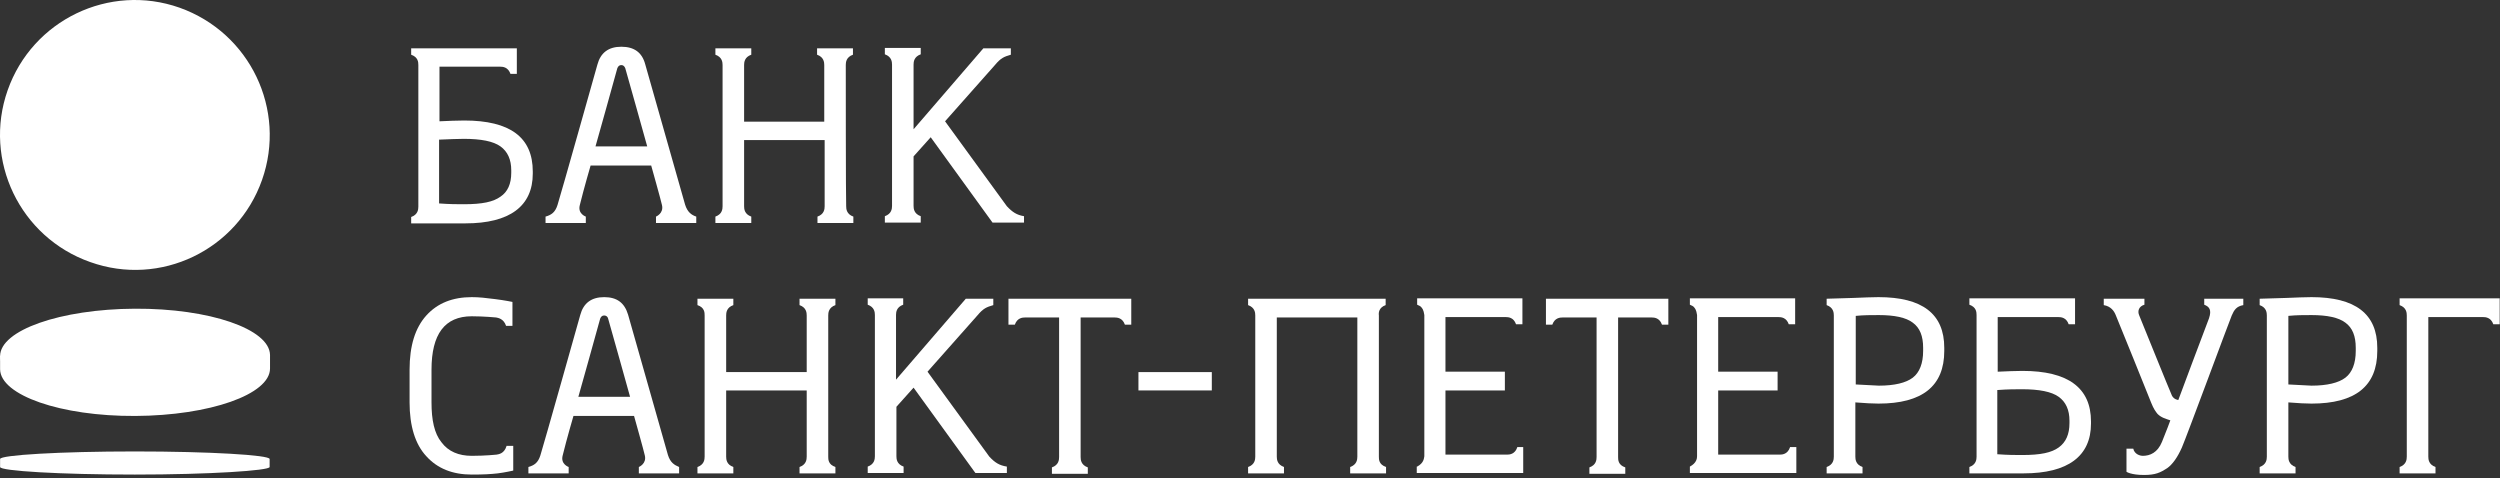 <?xml version="1.0" encoding="UTF-8"?> <svg xmlns="http://www.w3.org/2000/svg" width="627" height="120" viewBox="0 0 627 120" fill="none"><rect x="0" y="0" width="627" height="120" fill="#333333" stroke="none"/> <path d="M380.522 112.222C379.922 113.922 378.622 114.022 377.922 114.022C377.322 114.022 362.522 114.022 362.522 114.022V97.922H377.422V93.222H362.522V79.522C362.522 79.522 377.122 79.522 377.622 79.522C378.322 79.522 379.622 79.622 380.222 81.322H381.822V74.822H355.422V76.422C355.922 76.622 356.322 76.822 356.522 77.122C357.122 77.822 357.122 78.622 357.222 79.022V114.422C357.122 114.922 357.122 116.122 355.422 117.022C355.422 117.022 355.422 117.022 355.322 117.022V118.622H382.022V112.122H380.522V112.222Z" fill="white"></path> <path d="M448.922 112.222C448.322 113.922 447.022 114.022 446.322 114.022C445.722 114.022 430.922 114.022 430.922 114.022V97.922H445.822V93.222H430.922V79.522C430.922 79.522 445.522 79.522 446.022 79.522C446.722 79.522 448.022 79.622 448.622 81.322H450.222V74.822H423.822V76.422C424.322 76.622 424.722 76.822 424.922 77.122C425.522 77.822 425.522 78.622 425.622 79.022V114.422C425.622 114.922 425.522 116.122 423.822 117.022V118.622H450.522V112.122H448.922V112.222Z" fill="white"></path> <path d="M347.522 76.522V74.922H313.022V76.522C314.722 77.122 314.822 78.422 314.822 79.122C314.822 80.122 314.822 113.622 314.822 114.522C314.822 115.222 314.722 116.522 313.022 117.122V118.722H322.022V117.122C320.322 116.522 320.222 115.222 320.222 114.522C320.222 113.922 320.222 79.622 320.222 79.622H340.422C340.422 79.622 340.422 113.622 340.422 114.522C340.422 115.222 340.322 116.522 338.622 117.122V118.722H347.622V117.122C345.822 116.522 345.822 115.222 345.822 114.522C345.822 113.922 345.822 79.722 345.822 79.122C345.722 78.422 345.822 77.122 347.522 76.522Z" fill="white"></path> <path d="M65.722 45.122C59.522 62.722 40.222 72.022 22.622 65.722C5.022 59.522 -4.278 40.222 1.922 22.622C8.122 5.022 27.422 -4.278 45.022 1.922C62.722 8.222 71.922 27.522 65.722 45.122Z" fill="white"></path> <path d="M67.722 89.022V92.422C67.722 98.922 52.623 104.222 33.922 104.322C15.223 104.422 0.122 99.122 0.022 92.622V89.222L67.722 89.022Z" fill="white"></path> <path d="M67.722 89.022C67.722 95.522 52.623 100.822 33.922 100.922C15.223 101.022 0.122 95.822 0.022 89.322C0.022 82.822 15.123 77.522 33.822 77.422C52.523 77.322 67.623 82.522 67.722 89.022Z" fill="white"></path> <path d="M0.022 115.122C0.022 114.122 15.123 113.222 33.822 113.222C52.523 113.222 67.623 114.122 67.623 115.122V117.122C67.623 118.022 52.523 119.022 33.822 119.022C15.123 119.022 0.022 118.122 0.022 117.122V115.122V115.122Z" fill="white"></path> <path d="M303.922 97.922H285.522V93.322H303.922V97.922Z" fill="white"></path> <path d="M127.022 111.922C126.422 113.822 125.022 113.922 124.522 114.022C124.522 114.022 121.722 114.322 118.322 114.322C115.022 114.322 112.422 113.222 110.722 110.922C108.922 108.722 108.222 105.322 108.222 100.922V92.722C108.222 83.822 111.522 79.322 118.322 79.322C121.322 79.322 124.422 79.622 124.422 79.622C124.922 79.722 126.322 79.922 126.922 81.722H128.522V75.722C128.522 75.722 126.622 75.322 124.222 75.022C121.822 74.722 120.222 74.522 118.322 74.522C113.522 74.522 109.722 76.022 106.922 79.122C104.122 82.222 102.722 86.722 102.722 92.722V100.922C102.722 106.822 104.122 111.422 106.922 114.422C109.722 117.522 113.522 119.022 118.322 119.022C121.222 119.022 123.022 118.922 124.822 118.722C126.522 118.522 128.722 118.022 128.722 118.022V111.822H127.022V111.922Z" fill="white"></path> <path d="M562.622 74.922H552.822V76.422C554.122 76.922 554.722 77.722 554.022 79.822C553.222 81.822 546.322 100.322 546.322 100.322C546.322 100.322 545.222 100.222 544.722 99.222C544.122 97.922 537.022 80.322 536.522 79.122C536.022 78.022 536.422 76.822 537.822 76.422V74.922H527.622V76.522C529.422 76.822 530.222 78.022 530.622 79.022C531.122 80.122 538.922 99.522 539.522 101.022C540.122 102.522 540.622 103.222 541.122 103.822C542.022 104.722 543.122 105.022 544.322 105.422C544.322 105.422 543.222 108.422 542.222 110.822C541.122 113.522 539.222 114.322 537.422 114.322C536.722 114.322 535.322 113.922 535.022 112.522H533.322V118.322C533.322 118.322 534.422 119.122 537.722 119.122C540.622 119.122 541.822 118.522 543.522 117.422C544.822 116.522 546.122 114.722 547.222 112.222C548.322 109.722 559.122 80.522 559.722 79.122C560.322 77.722 560.922 76.822 562.622 76.522V74.922Z" fill="white"></path> <path d="M171.822 51.322C171.722 50.922 161.822 16.122 161.822 16.122C161.022 13.122 159.022 11.722 155.822 11.722C152.622 11.722 150.622 13.222 149.822 16.222C149.822 16.222 140.622 48.922 139.822 51.422C139.222 53.322 138.222 53.922 136.822 54.322V55.922H146.922V54.322C146.922 54.322 144.822 53.622 145.422 51.422C146.422 47.322 148.122 41.522 148.122 41.522H163.322C163.322 41.522 165.822 50.422 166.022 51.422C166.522 53.522 164.522 54.322 164.522 54.322V55.922H174.622V54.322C173.422 53.922 172.422 53.222 171.822 51.322ZM149.322 36.822C149.322 36.822 154.722 17.622 154.822 17.122C155.022 16.622 155.322 16.322 155.822 16.322C156.322 16.322 156.622 16.622 156.822 17.122C157.022 17.722 162.322 36.722 162.322 36.722H149.322V36.822Z" fill="white"></path> <path d="M167.522 114.122C167.422 113.722 157.522 78.922 157.522 78.922C156.622 75.922 154.722 74.522 151.522 74.522C148.322 74.522 146.322 76.022 145.522 79.022C145.522 79.022 136.322 111.722 135.522 114.222C134.922 116.122 133.922 116.722 132.522 117.122V118.722H142.622V117.122C142.622 117.122 140.522 116.422 141.122 114.222C142.122 110.122 143.822 104.322 143.822 104.322H159.022C159.022 104.322 161.522 113.222 161.722 114.222C162.222 116.322 160.222 117.122 160.222 117.122V118.722H170.322V117.122C169.122 116.622 168.122 116.022 167.522 114.122ZM145.022 99.622C145.022 99.622 150.422 80.422 150.522 79.922C150.722 79.422 151.022 79.122 151.522 79.122C152.022 79.122 152.422 79.422 152.522 79.922C152.722 80.522 158.022 99.522 158.022 99.522H145.022V99.622Z" fill="white"></path> <path d="M212.122 16.322C212.122 15.622 212.222 14.322 213.922 13.722V12.122H204.922V13.722C206.622 14.322 206.722 15.622 206.722 16.322C206.722 17.222 206.722 30.522 206.722 30.522H186.622C186.622 30.522 186.622 16.922 186.622 16.322C186.622 15.622 186.722 14.322 188.422 13.722V12.122H179.422V13.722C181.122 14.322 181.222 15.622 181.222 16.322C181.222 16.922 181.222 51.122 181.222 51.722C181.222 52.422 181.122 53.722 179.422 54.322V55.922H188.422V54.322C186.722 53.722 186.622 52.422 186.622 51.722C186.622 51.022 186.622 35.122 186.622 35.122H206.822C206.822 35.122 206.822 50.722 206.822 51.722C206.822 52.422 206.722 53.722 205.022 54.322V55.922H214.022V54.322C212.322 53.722 212.222 52.422 212.222 51.722C212.122 50.722 212.122 17.222 212.122 16.322Z" fill="white"></path> <path d="M207.722 79.122C207.722 78.422 207.822 77.122 209.522 76.522V74.922H200.522V76.522C202.222 77.122 202.322 78.422 202.322 79.122C202.322 80.122 202.322 93.322 202.322 93.322H182.122C182.122 93.322 182.122 79.722 182.122 79.122C182.122 78.422 182.222 77.122 183.922 76.522V74.922H174.922V76.522C176.722 77.122 176.722 78.422 176.722 79.122C176.722 79.722 176.722 113.922 176.722 114.522C176.722 115.222 176.622 116.522 174.922 117.122V118.722H183.922V117.122C182.222 116.522 182.122 115.222 182.122 114.522C182.122 113.822 182.122 97.922 182.122 97.922H202.322C202.322 97.922 202.322 113.522 202.322 114.522C202.322 115.222 202.222 116.522 200.522 117.122V118.722H209.522V117.122C207.722 116.522 207.722 115.222 207.722 114.522C207.722 113.522 207.722 80.022 207.722 79.122Z" fill="white"></path> <path d="M252.522 51.722L237.022 30.422L249.522 16.322C251.022 14.522 251.822 14.222 253.522 13.722V12.122H246.622L229.122 32.422C229.122 32.422 229.122 16.822 229.122 16.222C229.122 15.522 229.222 14.222 230.922 13.622V12.022H229.522H225.322H221.922V13.622C223.622 14.222 223.722 15.522 223.722 16.222C223.722 16.822 223.722 51.022 223.722 51.622C223.722 52.322 223.622 53.622 221.922 54.222V55.822H230.922V54.222C229.222 53.622 229.122 52.322 229.122 51.622C229.122 51.022 229.122 39.222 229.122 39.222L233.422 34.422L248.922 55.822H256.822V54.222C255.022 53.922 253.922 53.222 252.522 51.722Z" fill="white"></path> <path d="M248.122 114.522L232.622 93.222L245.122 79.122C246.622 77.322 247.422 77.022 249.122 76.522V74.922H242.222L224.722 95.222C224.722 95.222 224.722 79.622 224.722 79.022C224.722 78.322 224.822 77.022 226.522 76.422V74.822H225.122H220.922H217.622V76.422C219.322 77.022 219.422 78.322 219.422 79.022C219.422 79.622 219.422 113.822 219.422 114.422C219.422 115.122 219.322 116.422 217.622 117.022V118.622H226.622V117.022C224.922 116.422 224.822 115.122 224.822 114.422C224.822 113.822 224.822 102.022 224.822 102.022L229.122 97.222L244.622 118.622H252.522V117.022C250.622 116.722 249.522 116.022 248.122 114.522Z" fill="white"></path> <path d="M116.422 30.222C114.622 30.222 112.522 30.322 110.222 30.422V16.722C110.222 16.722 124.722 16.722 125.422 16.722C126.122 16.722 127.422 16.822 128.022 18.522H129.622V12.122H123.122H122.722H103.122V13.722C104.822 14.322 104.922 15.522 104.922 16.322C104.922 16.922 104.922 51.022 104.922 51.822C104.922 52.522 104.822 53.822 103.122 54.422V56.022C103.122 56.022 113.522 56.022 116.722 56.022C127.822 56.022 133.622 51.722 133.622 43.522V43.022C133.622 34.422 127.922 30.222 116.422 30.222ZM128.222 43.322C128.222 46.122 127.322 48.122 125.522 49.322C123.722 50.622 121.022 51.222 116.322 51.222C114.722 51.222 112.822 51.222 110.122 51.022V35.022C112.722 34.922 114.822 34.822 116.322 34.822C120.622 34.822 123.722 35.422 125.522 36.722C127.322 38.022 128.222 40.022 128.222 42.722V43.322Z" fill="white"></path> <path d="M507.222 93.022C505.422 93.022 503.422 93.122 501.022 93.222V79.522C501.022 79.522 515.522 79.522 516.222 79.522C516.922 79.522 518.222 79.622 518.822 81.322H520.422V74.822H513.922H513.522H493.922V76.422C495.622 77.022 495.722 78.222 495.722 79.022C495.722 79.622 495.722 113.722 495.722 114.522C495.722 115.222 495.622 116.522 493.922 117.122V118.722C493.922 118.722 504.322 118.722 507.522 118.722C518.622 118.722 524.422 114.422 524.422 106.222V105.722C524.422 97.222 518.622 93.022 507.222 93.022ZM519.022 106.122C519.022 108.922 518.122 110.922 516.322 112.222C514.522 113.522 511.822 114.122 507.122 114.122C505.522 114.122 503.622 114.122 500.922 113.922V97.822C503.522 97.622 505.622 97.622 507.122 97.622C511.422 97.622 514.522 98.222 516.322 99.522C518.122 100.822 519.022 102.822 519.022 105.522V106.122Z" fill="white"></path> <path d="M252.922 74.922V81.422H254.522C255.122 79.722 256.422 79.622 257.122 79.622C257.822 79.622 265.622 79.622 265.622 79.622C265.622 79.622 265.622 113.622 265.622 114.622C265.622 115.322 265.522 116.622 263.822 117.222V118.822H272.822V117.222C271.122 116.622 271.022 115.322 271.022 114.622C271.022 113.922 271.022 79.622 271.022 79.622C271.022 79.622 278.822 79.622 279.522 79.622C280.222 79.622 281.522 79.722 282.122 81.422H283.722V74.922H252.922Z" fill="white"></path> <path d="M387.722 74.922V81.422H389.322C389.922 79.722 391.222 79.622 391.922 79.622C392.622 79.622 400.422 79.622 400.422 79.622C400.422 79.622 400.422 113.622 400.422 114.622C400.422 115.322 400.322 116.622 398.622 117.222V118.822H407.622V117.222C405.822 116.622 405.822 115.322 405.822 114.622C405.822 113.922 405.822 79.622 405.822 79.622C405.822 79.622 413.622 79.622 414.222 79.622C414.922 79.622 416.222 79.722 416.822 81.422H418.422V74.922H387.722Z" fill="white"></path> <path d="M471.122 74.522C469.522 74.522 467.422 74.622 464.822 74.722C461.522 74.822 458.122 74.922 458.122 74.922V76.522C459.822 77.122 459.922 78.422 459.922 79.122C459.922 79.822 459.922 113.622 459.922 114.522C459.922 115.222 459.822 116.522 458.122 117.122V118.722H467.122V117.122C465.422 116.522 465.322 115.222 465.322 114.522C465.322 113.822 465.322 100.922 465.322 100.922C467.822 101.122 469.722 101.222 471.122 101.222C482.122 101.222 487.622 96.822 487.622 88.022V87.222C487.622 78.722 482.122 74.522 471.122 74.522ZM482.322 88.022C482.322 91.122 481.422 93.422 479.722 94.722C478.022 96.022 475.122 96.722 471.222 96.722C470.922 96.722 469.022 96.622 465.422 96.422V82.322V79.222C467.422 79.022 469.322 79.022 471.222 79.022C475.122 79.022 478.022 79.622 479.722 80.922C481.522 82.222 482.322 84.322 482.322 87.222V88.022Z" fill="white"></path> <path d="M579.722 74.522C578.122 74.522 576.022 74.622 573.422 74.722C570.122 74.822 566.722 74.922 566.722 74.922V76.522C568.422 77.122 568.522 78.422 568.522 79.122C568.522 79.822 568.522 113.622 568.522 114.522C568.522 115.222 568.422 116.522 566.722 117.122V118.722H575.722V117.122C574.022 116.522 573.922 115.222 573.922 114.522C573.922 113.822 573.922 100.922 573.922 100.922C576.422 101.122 578.322 101.222 579.722 101.222C590.722 101.222 596.222 96.822 596.222 88.022V87.222C596.222 78.722 590.722 74.522 579.722 74.522ZM590.822 88.022C590.822 91.122 589.922 93.422 588.222 94.722C586.522 96.022 583.622 96.722 579.722 96.722C579.422 96.722 577.522 96.622 573.922 96.422V82.322V79.222C575.922 79.022 577.822 79.022 579.722 79.022C583.622 79.022 586.522 79.622 588.222 80.922C590.022 82.222 590.822 84.322 590.822 87.222V88.022Z" fill="white"></path> <path d="M601.822 74.922V76.522C603.522 77.122 603.622 78.422 603.622 79.122C603.622 79.822 603.622 113.922 603.622 114.522C603.622 115.222 603.522 116.522 601.822 117.122V118.722H610.822V117.122C609.122 116.522 609.022 115.222 609.022 114.522C609.022 113.922 609.022 79.522 609.022 79.522C609.022 79.522 621.822 79.522 622.722 79.522C623.422 79.522 624.722 79.622 625.322 81.322H626.922V74.822H601.822V74.922Z" fill="white"></path> </svg> 